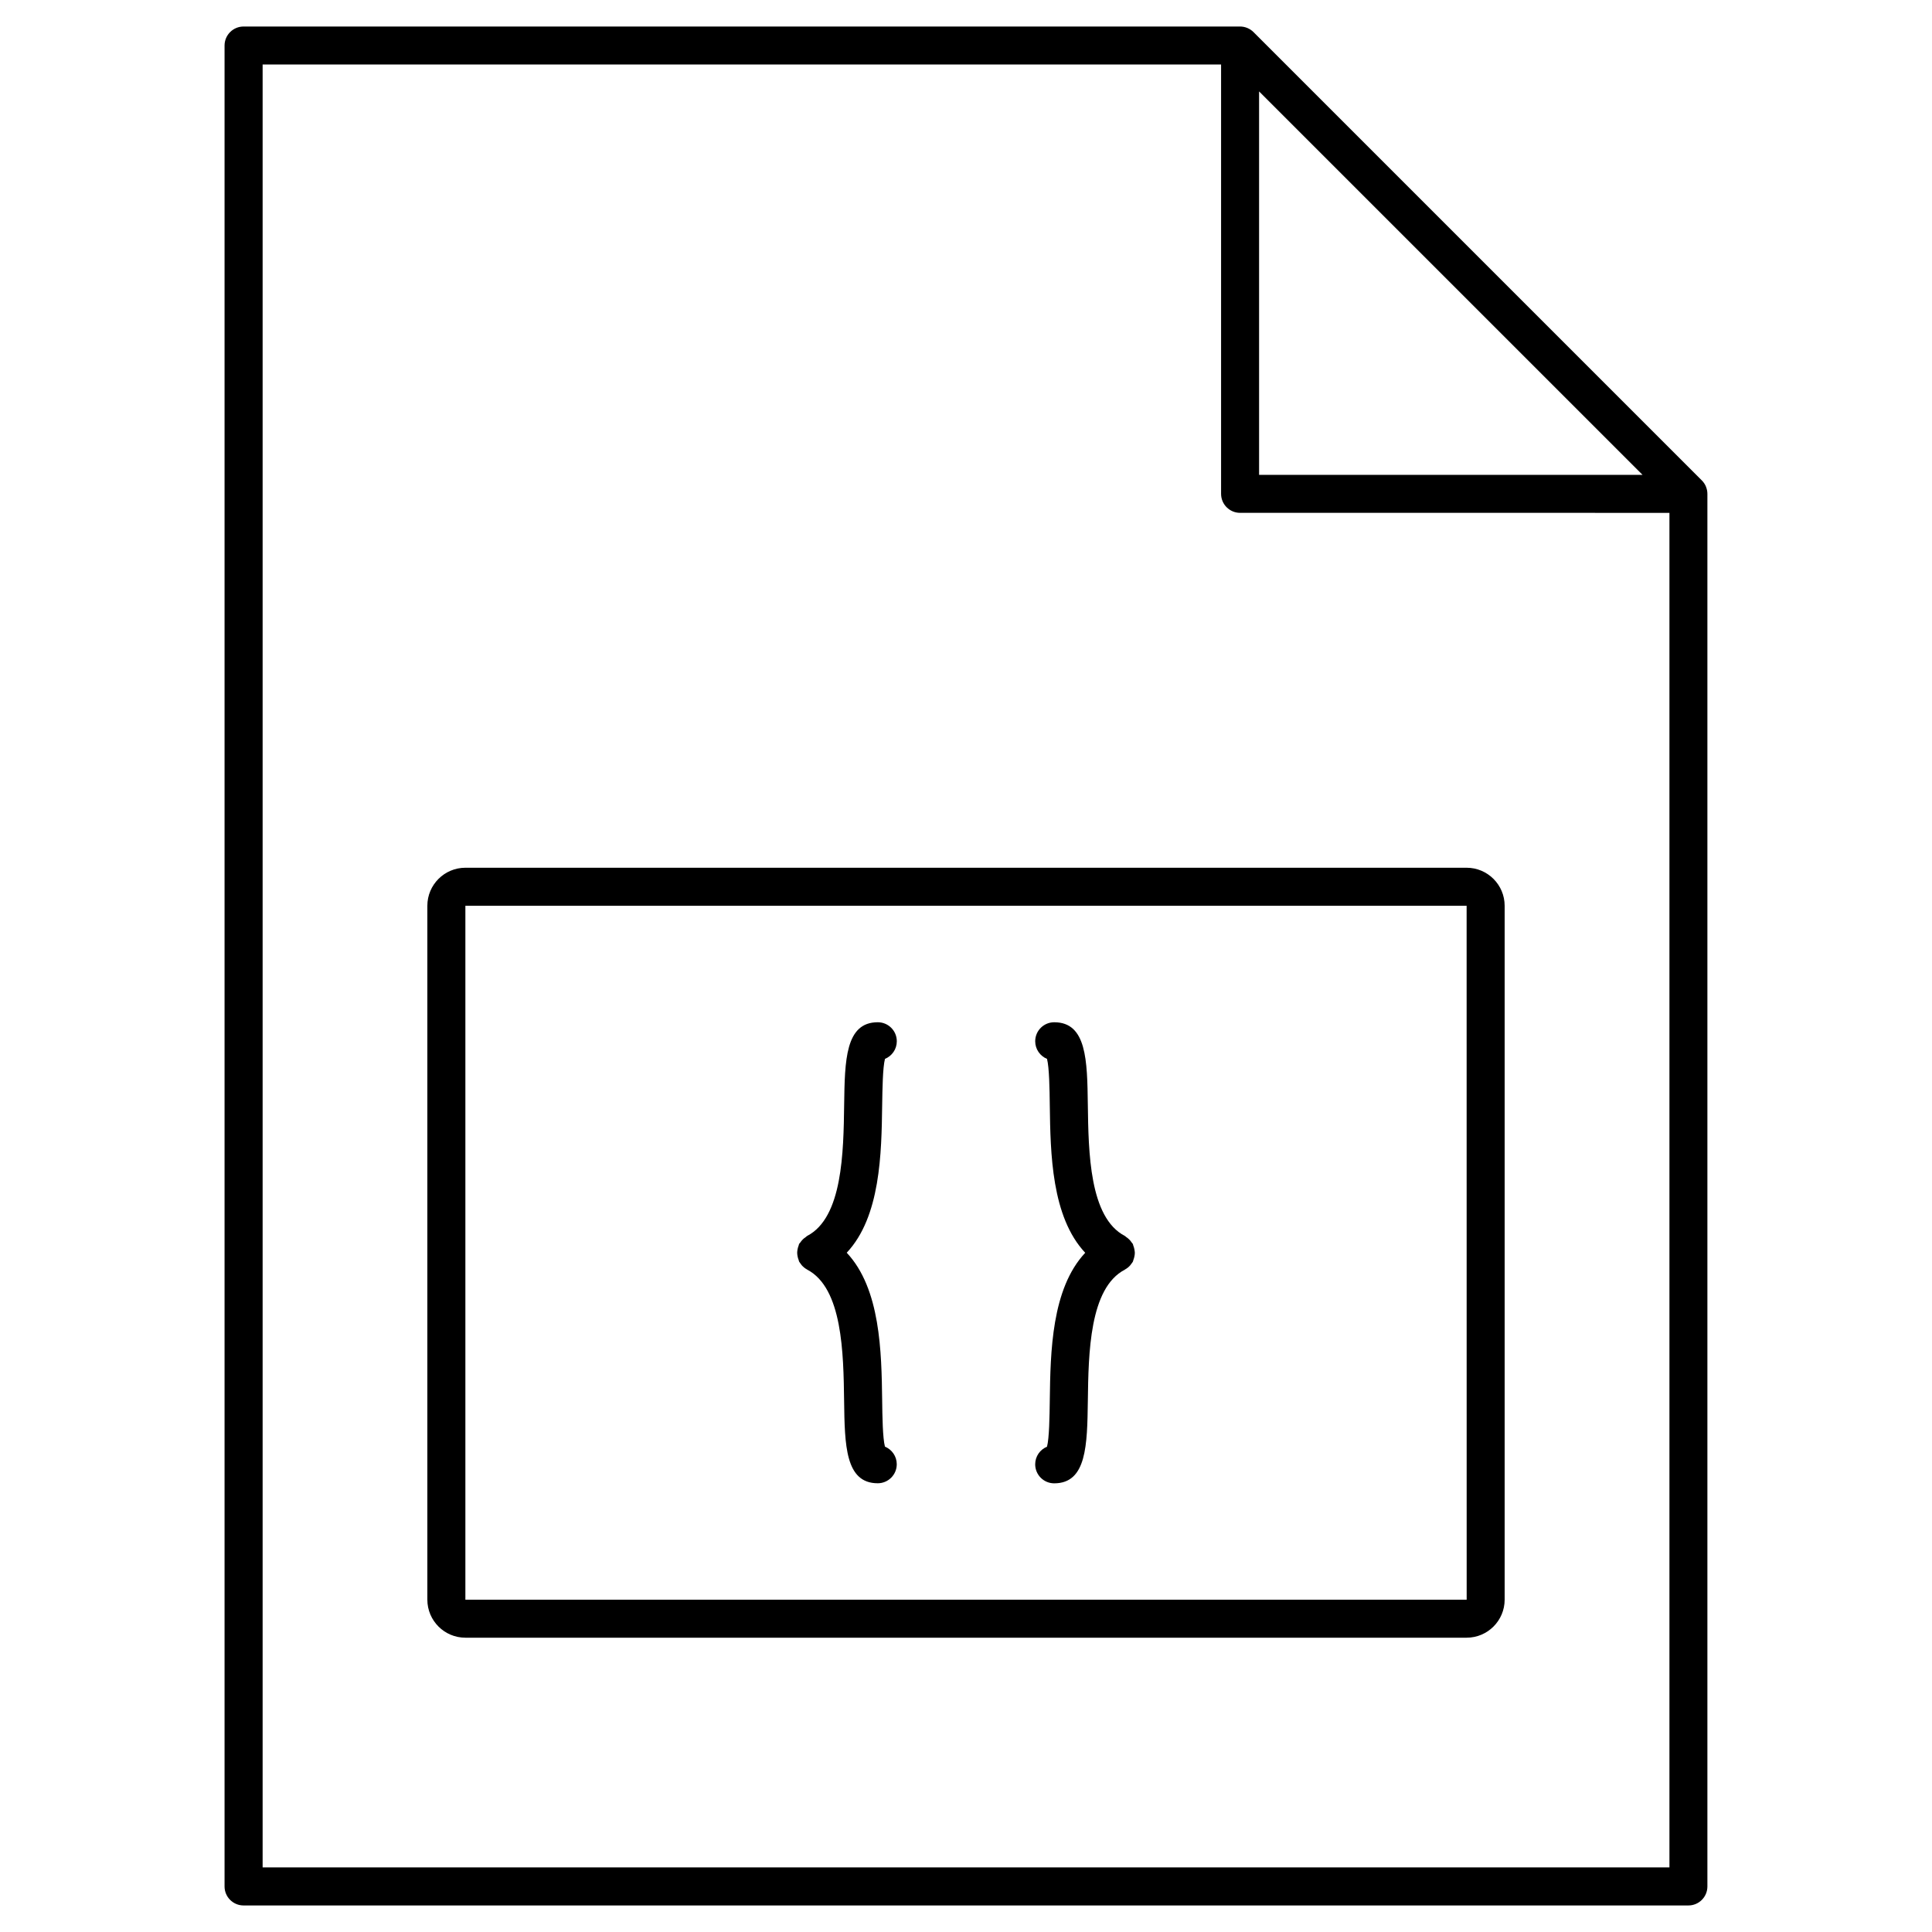 <?xml version="1.0" encoding="UTF-8"?>
<!-- Uploaded to: SVG Repo, www.svgrepo.com, Generator: SVG Repo Mixer Tools -->
<svg fill="#000000" width="800px" height="800px" version="1.1" viewBox="144 144 512 512" xmlns="http://www.w3.org/2000/svg">
 <g>
  <path d="m596.1 272.96c-0.258-0.621-0.625-1.176-1.094-1.641l-118.81-118.81c-0.469-0.469-1.023-0.836-1.641-1.094-0.613-0.258-1.27-0.387-1.926-0.387h-264.08c-2.781 0-5.039 2.258-5.039 5.039v487.86c0 2.785 2.258 5.039 5.039 5.039h382.89c2.785 0 5.039-2.254 5.039-5.039v-369.04c0-0.664-0.133-1.312-0.387-1.926zm-118.43-104.73 101.62 101.61h-101.62zm-264.07 470.66v-477.79h254v113.77c0 2.781 2.254 5.039 5.039 5.039l113.78 0.004v358.96h-372.82z"/>
  <path d="m532.67 373.96h-265.34c-5.559 0-10.078 4.519-10.078 10.078v183.89c0 5.559 4.519 10.078 10.078 10.078h265.34c5.559 0 10.078-4.519 10.078-10.078v-183.89c-0.004-5.559-4.523-10.078-10.078-10.078zm-265.34 193.97v-183.89h265.34l0.012 183.89z"/>
  <path d="m378.53 424.61c1.84-0.746 3.133-2.555 3.133-4.664 0-2.785-2.258-5.039-5.039-5.039-8.605 0-8.746 10.117-8.914 21.828-0.172 12.621-0.414 29.91-9.789 34.789-0.152 0.082-0.242 0.215-0.387 0.312-0.297 0.191-0.559 0.402-0.812 0.656-0.242 0.242-0.438 0.492-0.625 0.77-0.102 0.145-0.242 0.242-0.328 0.402-0.07 0.133-0.066 0.281-0.121 0.418-0.133 0.316-0.215 0.637-0.281 0.973-0.059 0.316-0.105 0.621-0.105 0.938 0 0.316 0.047 0.621 0.105 0.938 0.066 0.336 0.145 0.656 0.281 0.973 0.055 0.137 0.051 0.289 0.121 0.418 0.121 0.23 0.297 0.418 0.441 0.625 0.086 0.109 0.152 0.238 0.246 0.344 0.398 0.453 0.855 0.828 1.371 1.109 0.031 0.016 0.051 0.051 0.082 0.066 9.375 4.883 9.617 22.168 9.789 34.789 0.16 11.715 0.301 21.828 8.914 21.828 2.781 0 5.039-2.254 5.039-5.039 0-2.109-1.293-3.914-3.133-4.664-0.598-2.316-0.68-7.992-0.734-12.27-0.176-12.812-0.441-29.594-9.391-39.121 8.949-9.527 9.215-26.309 9.391-39.121 0.07-4.266 0.145-9.941 0.746-12.258z"/>
  <path d="m444.62 475.06c-0.07-0.344-0.152-0.664-0.289-0.984-0.055-0.137-0.051-0.281-0.117-0.414-0.086-0.156-0.227-0.25-0.316-0.398-0.188-0.289-0.387-0.535-0.637-0.781-0.246-0.246-0.504-0.453-0.789-0.641-0.141-0.098-0.238-0.238-0.395-0.316-9.383-4.883-9.617-22.172-9.793-34.797-0.16-11.707-0.301-21.82-8.906-21.82-2.785 0-5.039 2.254-5.039 5.039 0 2.106 1.293 3.91 3.129 4.664 0.598 2.316 0.68 7.984 0.734 12.258 0.176 12.816 0.449 29.605 9.391 39.133-8.941 9.527-9.215 26.309-9.391 39.121-0.059 4.277-0.137 9.949-0.734 12.27-1.84 0.746-3.133 2.555-3.133 4.664 0 2.785 2.254 5.039 5.039 5.039 8.609 0 8.746-10.117 8.914-21.828 0.172-12.621 0.414-29.91 9.793-34.789 0.035-0.02 0.051-0.051 0.086-0.07 0.516-0.281 0.969-0.648 1.367-1.102 0.102-0.105 0.168-0.23 0.258-0.352 0.145-0.203 0.316-0.383 0.438-0.613 0.07-0.133 0.066-0.277 0.117-0.414 0.133-0.316 0.215-0.641 0.289-0.984 0.059-0.316 0.105-0.613 0.105-0.934-0.008-0.32-0.062-0.633-0.121-0.949z"/>
 </g>
</svg>